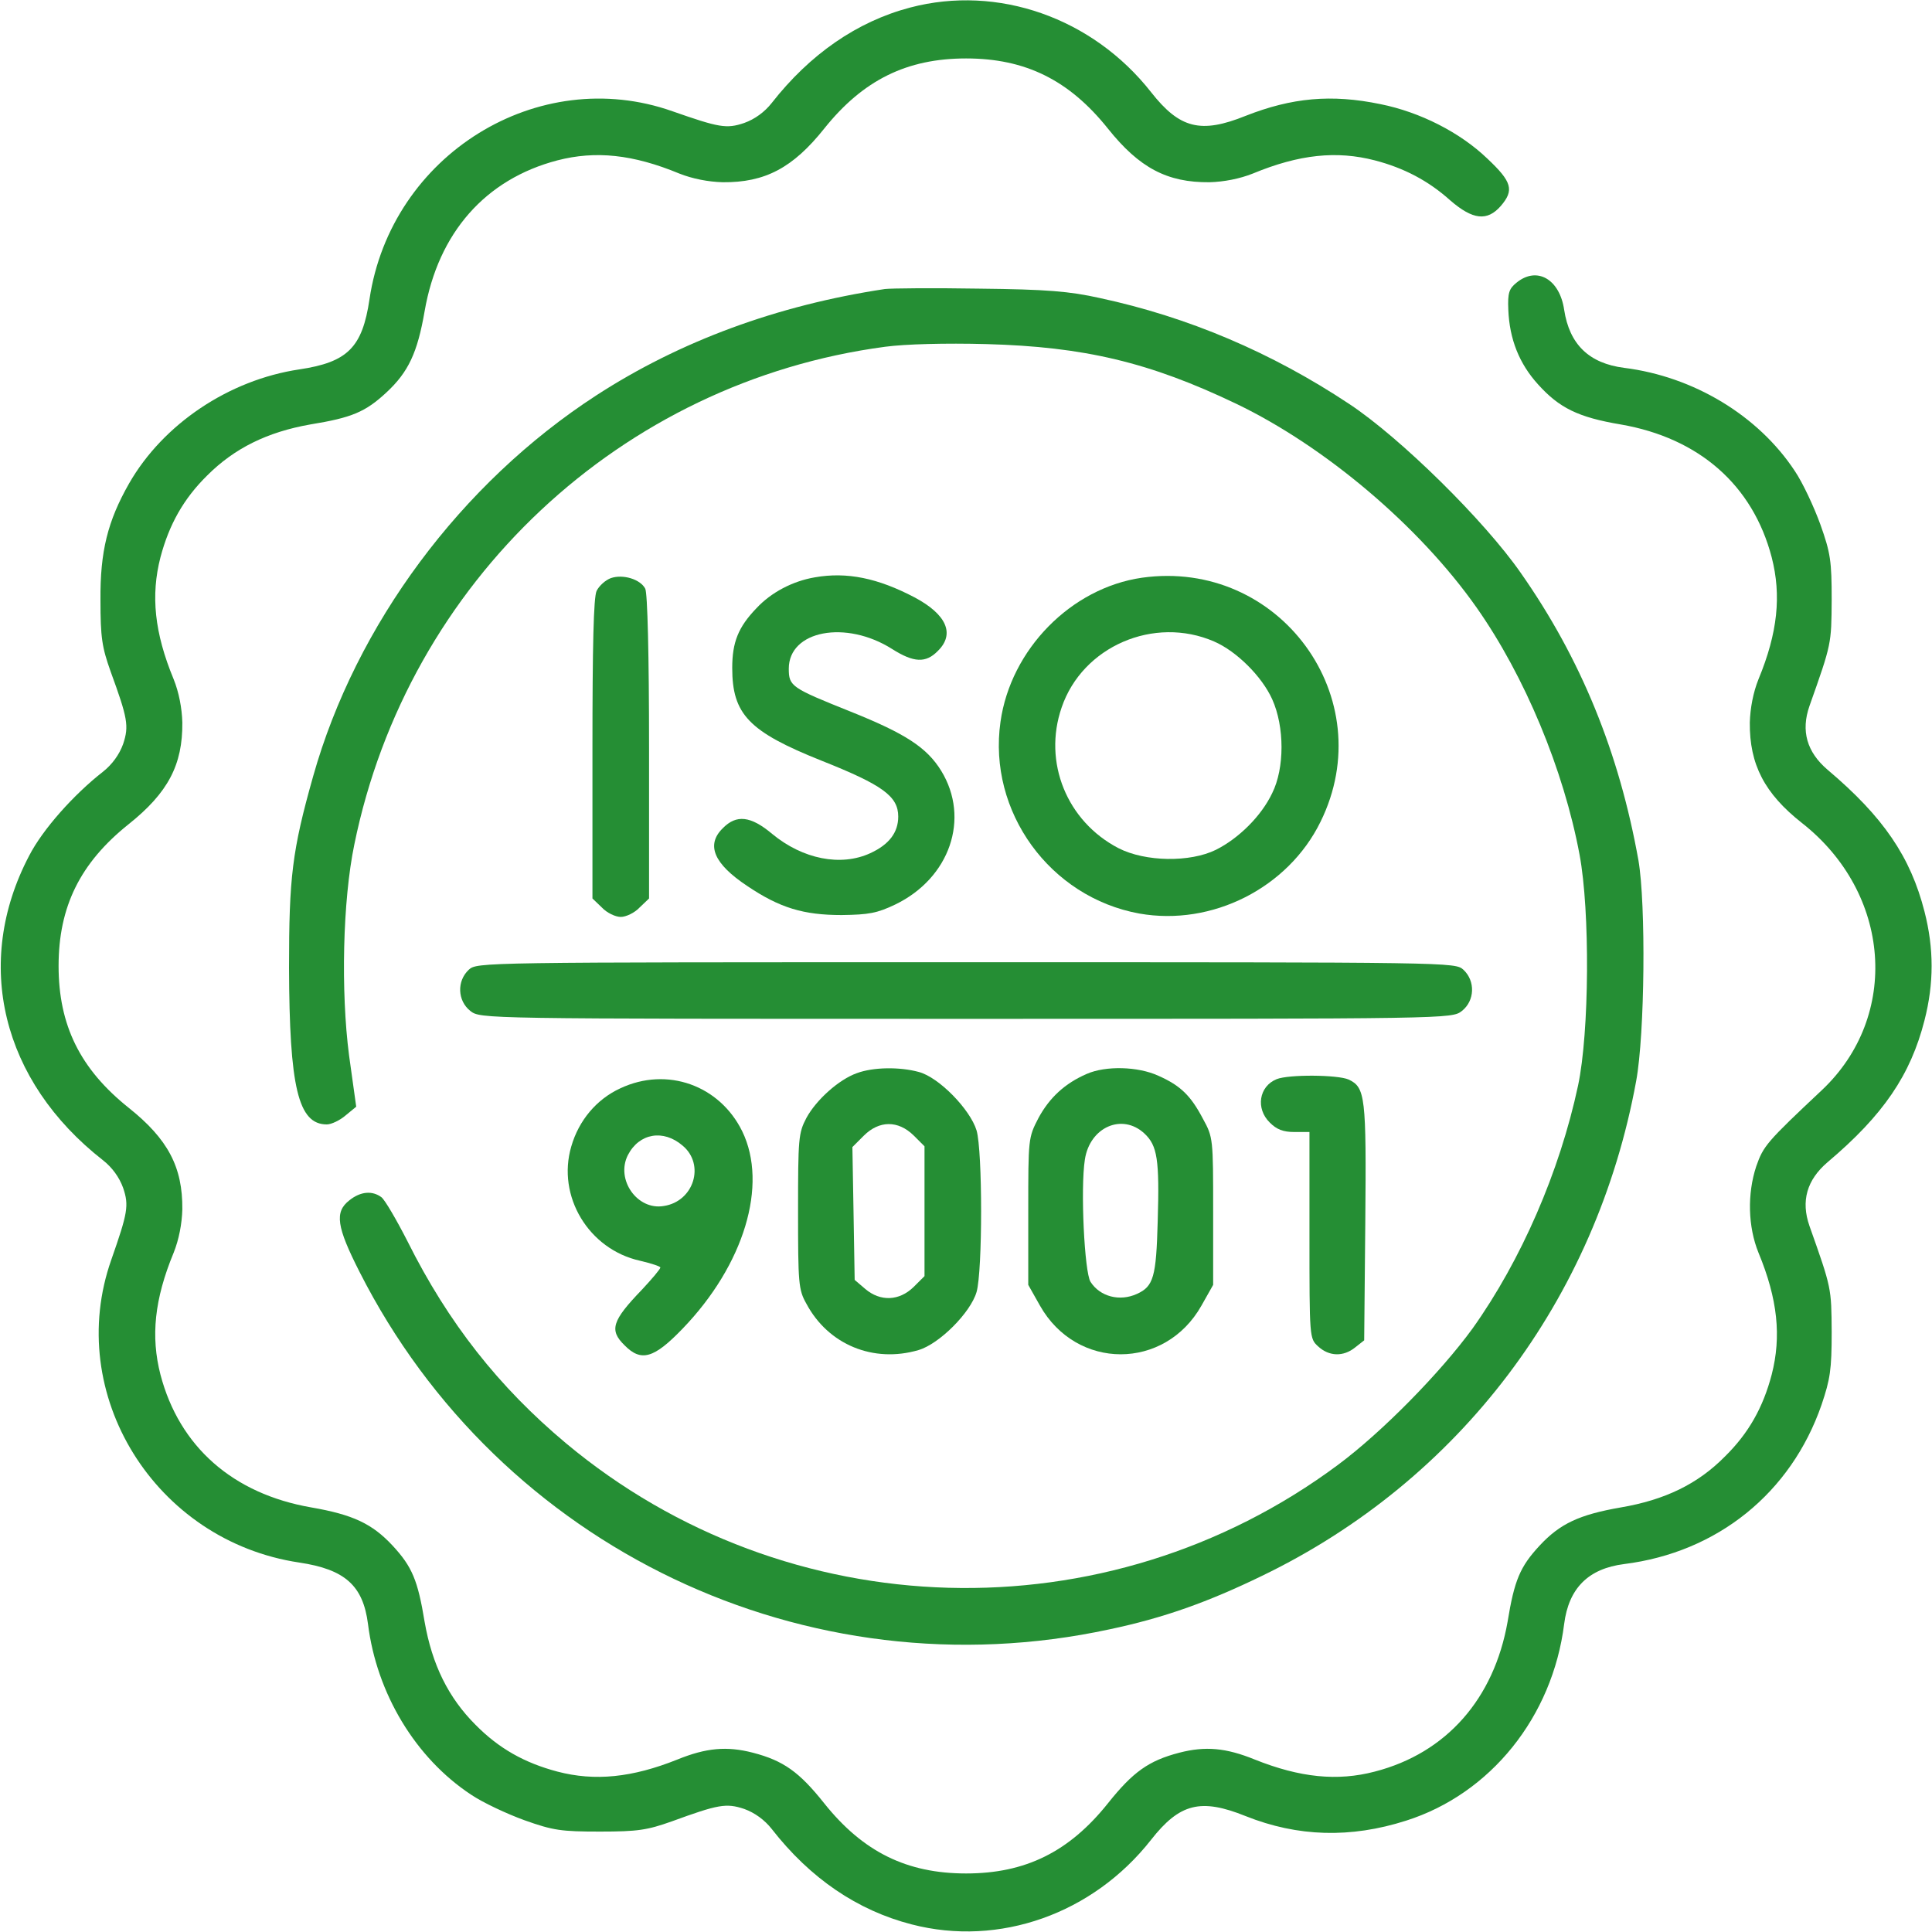 <svg width="40" height="40" viewBox="0 0 40 40" fill="none" xmlns="http://www.w3.org/2000/svg">
<g clip-path="url(#clip0_5375_13800)">
<path d="M18.845 0.156C17.744 0.445 16.767 1.124 15.978 2.132C15.83 2.32 15.627 2.468 15.408 2.546C15.041 2.671 14.884 2.64 13.924 2.304C11.142 1.32 8.095 3.202 7.65 6.195C7.502 7.195 7.197 7.499 6.197 7.648C4.736 7.866 3.377 8.781 2.674 10.007C2.228 10.788 2.072 11.421 2.08 12.421C2.08 13.202 2.111 13.398 2.291 13.905C2.642 14.867 2.674 15.03 2.549 15.405C2.47 15.624 2.322 15.827 2.134 15.976C1.525 16.452 0.884 17.171 0.603 17.718C-0.561 19.937 0.033 22.382 2.134 24.023C2.322 24.171 2.47 24.374 2.549 24.593C2.674 24.96 2.642 25.116 2.306 26.077C1.322 28.859 3.205 31.905 6.197 32.351C7.142 32.492 7.517 32.827 7.619 33.624C7.798 35.062 8.603 36.398 9.752 37.156C9.994 37.32 10.494 37.554 10.861 37.687C11.455 37.898 11.619 37.921 12.424 37.921C13.205 37.921 13.4 37.89 13.908 37.71C14.869 37.359 15.033 37.327 15.408 37.452C15.627 37.531 15.83 37.679 15.978 37.867C16.775 38.89 17.752 39.554 18.877 39.843C20.689 40.312 22.627 39.624 23.83 38.093C24.424 37.335 24.861 37.226 25.791 37.601C26.869 38.031 27.963 38.062 29.111 37.695C30.861 37.14 32.142 35.546 32.384 33.624C32.478 32.882 32.884 32.476 33.627 32.382C35.556 32.14 37.08 30.913 37.713 29.085C37.892 28.554 37.923 28.359 37.923 27.577C37.916 26.663 37.923 26.679 37.463 25.382C37.283 24.866 37.408 24.429 37.838 24.062C38.994 23.085 39.556 22.257 39.845 21.124C40.041 20.359 40.041 19.64 39.845 18.874C39.556 17.741 38.994 16.913 37.838 15.937C37.408 15.57 37.283 15.132 37.463 14.617C37.923 13.32 37.916 13.335 37.923 12.421C37.923 11.617 37.9 11.452 37.689 10.859C37.556 10.492 37.322 9.991 37.158 9.749C36.4 8.601 35.064 7.796 33.627 7.616C32.9 7.523 32.494 7.132 32.384 6.413C32.291 5.781 31.822 5.507 31.4 5.851C31.244 5.976 31.213 6.062 31.228 6.413C31.252 7.023 31.455 7.531 31.845 7.96C32.283 8.445 32.673 8.64 33.556 8.788C35.181 9.07 36.291 10.046 36.681 11.538C36.884 12.327 36.806 13.101 36.408 14.062C36.298 14.335 36.236 14.663 36.228 14.96C36.22 15.827 36.533 16.429 37.306 17.038C39.158 18.491 39.345 21.038 37.72 22.57C36.572 23.648 36.509 23.726 36.361 24.148C36.173 24.718 36.189 25.398 36.408 25.937C36.806 26.898 36.884 27.671 36.681 28.46C36.502 29.14 36.205 29.671 35.713 30.155C35.15 30.726 34.47 31.054 33.556 31.21C32.697 31.359 32.298 31.546 31.877 31.999C31.47 32.437 31.353 32.718 31.213 33.577C30.931 35.171 29.947 36.296 28.463 36.679C27.689 36.882 26.916 36.804 25.978 36.429C25.384 36.187 24.955 36.148 24.416 36.288C23.783 36.452 23.455 36.687 22.939 37.335C22.134 38.343 21.228 38.788 20.002 38.788C18.775 38.788 17.869 38.343 17.064 37.335C16.549 36.687 16.22 36.452 15.588 36.288C15.049 36.148 14.619 36.187 14.025 36.429C13.088 36.804 12.314 36.882 11.541 36.679C10.861 36.499 10.33 36.202 9.845 35.71C9.283 35.148 8.947 34.468 8.791 33.577C8.65 32.718 8.533 32.437 8.127 31.999C7.705 31.546 7.306 31.359 6.447 31.21C4.822 30.929 3.713 29.952 3.322 28.46C3.119 27.671 3.197 26.898 3.595 25.937C3.705 25.663 3.767 25.335 3.775 25.038C3.783 24.163 3.478 23.585 2.666 22.937C1.658 22.132 1.213 21.226 1.213 19.999C1.213 18.773 1.658 17.866 2.666 17.062C3.478 16.413 3.783 15.835 3.775 14.96C3.767 14.663 3.705 14.335 3.595 14.062C3.197 13.101 3.119 12.327 3.322 11.538C3.502 10.859 3.799 10.327 4.291 9.843C4.853 9.281 5.533 8.945 6.423 8.788C7.283 8.648 7.564 8.531 8.002 8.124C8.455 7.702 8.642 7.304 8.791 6.445C9.072 4.82 10.049 3.71 11.541 3.32C12.33 3.116 13.103 3.195 14.064 3.593C14.338 3.702 14.666 3.765 14.963 3.773C15.838 3.781 16.416 3.476 17.064 2.663C17.869 1.656 18.775 1.21 20.002 1.21C21.228 1.21 22.134 1.656 22.939 2.663C23.588 3.476 24.166 3.781 25.041 3.773C25.338 3.765 25.666 3.702 25.939 3.593C26.9 3.195 27.674 3.116 28.463 3.32C29.064 3.476 29.572 3.741 30.025 4.148C30.494 4.554 30.791 4.585 31.072 4.265C31.353 3.937 31.306 3.765 30.791 3.281C30.228 2.741 29.4 2.32 28.58 2.156C27.564 1.945 26.744 2.023 25.791 2.398C24.861 2.773 24.424 2.663 23.83 1.906C22.619 0.366 20.658 -0.321 18.845 0.156Z" fill="#258E34"/>
<path d="M18.32 5.984C16.094 6.32 14.078 7.062 12.344 8.187C9.539 10.007 7.367 12.937 6.484 16.07C6.047 17.616 5.984 18.163 5.984 20.038C5.992 22.507 6.172 23.28 6.766 23.28C6.859 23.28 7.039 23.195 7.156 23.093L7.375 22.913L7.227 21.851C7.055 20.53 7.094 18.648 7.336 17.484C8.445 12.046 12.859 7.905 18.328 7.179C18.742 7.124 19.57 7.101 20.422 7.124C22.445 7.179 23.797 7.499 25.594 8.359C27.43 9.241 29.383 10.89 30.57 12.577C31.57 13.999 32.375 15.937 32.703 17.695C32.922 18.866 32.906 21.374 32.672 22.476C32.289 24.265 31.492 26.093 30.492 27.499C29.828 28.413 28.617 29.648 27.703 30.327C22.914 33.89 16.297 33.702 11.719 29.882C10.328 28.718 9.281 27.39 8.438 25.702C8.211 25.257 7.969 24.843 7.898 24.788C7.711 24.648 7.469 24.663 7.234 24.851C6.922 25.093 6.969 25.398 7.445 26.335C10.344 32.054 16.703 35.085 22.969 33.734C24.086 33.499 25.008 33.171 26.133 32.624C30.219 30.648 33.047 26.905 33.875 22.382C34.055 21.405 34.078 18.718 33.922 17.812C33.523 15.585 32.734 13.64 31.484 11.859C30.734 10.78 29 9.07 27.938 8.366C26.328 7.296 24.594 6.562 22.773 6.171C22.141 6.03 21.672 5.991 20.273 5.976C19.328 5.96 18.453 5.968 18.32 5.984Z" fill="#258E34"/>
<path d="M12.648 11.969C12.539 12.008 12.406 12.125 12.352 12.234C12.289 12.367 12.266 13.367 12.266 15.516V18.602L12.461 18.789C12.562 18.898 12.742 18.984 12.852 18.984C12.961 18.984 13.141 18.898 13.242 18.789L13.438 18.602V15.469C13.438 13.57 13.406 12.273 13.359 12.188C13.258 11.992 12.898 11.883 12.648 11.969Z" fill="#258E34"/>
<path d="M16.871 11.953C16.41 12.031 15.964 12.266 15.66 12.594C15.285 12.984 15.16 13.297 15.16 13.828C15.16 14.789 15.503 15.148 17.011 15.75C18.269 16.25 18.597 16.484 18.597 16.906C18.597 17.234 18.41 17.484 18.019 17.664C17.41 17.945 16.621 17.789 15.988 17.266C15.542 16.891 15.246 16.859 14.964 17.148C14.613 17.492 14.777 17.883 15.472 18.344C16.144 18.797 16.636 18.945 17.425 18.945C17.988 18.938 18.16 18.906 18.535 18.727C19.667 18.18 20.089 16.945 19.488 15.961C19.191 15.477 18.746 15.188 17.613 14.734C16.386 14.242 16.331 14.211 16.331 13.844C16.331 13.055 17.511 12.828 18.472 13.438C18.917 13.719 19.167 13.734 19.417 13.477C19.777 13.125 19.597 12.719 18.933 12.367C18.175 11.969 17.535 11.836 16.871 11.953Z" fill="#258E34"/>
<path d="M23.644 11.961C22.175 12.172 20.925 13.445 20.714 14.945C20.449 16.805 21.738 18.578 23.589 18.914C25.097 19.18 26.668 18.383 27.339 17.016C28.605 14.453 26.488 11.562 23.644 11.961ZM25.136 13.281C25.605 13.484 26.128 14.008 26.339 14.476C26.597 15.047 26.597 15.906 26.339 16.422C26.113 16.898 25.644 17.359 25.175 17.594C24.636 17.859 23.714 17.844 23.16 17.562C22.089 17.008 21.589 15.781 21.98 14.648C22.41 13.383 23.894 12.742 25.136 13.281Z" fill="#258E34"/>
<path d="M9.705 20.078C9.455 20.312 9.471 20.719 9.737 20.93C9.948 21.094 9.948 21.094 20.002 21.094C30.057 21.094 30.057 21.094 30.268 20.93C30.534 20.719 30.549 20.312 30.299 20.078C30.127 19.922 30.088 19.922 20.002 19.922C9.916 19.922 9.877 19.922 9.705 20.078Z" fill="#258E34"/>
<path d="M17.742 22.218C17.367 22.35 16.898 22.772 16.695 23.147C16.531 23.46 16.523 23.569 16.523 25.077C16.523 26.569 16.531 26.702 16.695 26.991C17.148 27.843 18.086 28.225 19.016 27.952C19.445 27.827 20.094 27.178 20.219 26.749C20.344 26.311 20.344 23.835 20.219 23.405C20.086 22.968 19.438 22.303 19.023 22.194C18.625 22.085 18.078 22.093 17.742 22.218ZM18.914 23.506L19.141 23.733V25.077V26.421L18.914 26.647C18.617 26.936 18.227 26.952 17.914 26.686L17.695 26.499L17.672 25.124L17.648 23.749L17.883 23.514C18.203 23.194 18.594 23.194 18.914 23.506Z" fill="#258E34"/>
<path d="M22.5 22.234C22.047 22.43 21.727 22.727 21.5 23.148C21.289 23.555 21.289 23.57 21.289 25.078V26.602L21.531 27.031C22.289 28.375 24.117 28.375 24.875 27.031L25.117 26.602V25.078C25.117 23.578 25.117 23.547 24.906 23.164C24.656 22.688 24.445 22.477 23.984 22.273C23.562 22.078 22.891 22.062 22.5 22.234ZM23.695 23.469C23.961 23.719 24.008 24 23.969 25.289C23.938 26.438 23.883 26.633 23.539 26.789C23.18 26.953 22.773 26.844 22.578 26.539C22.453 26.344 22.367 24.609 22.461 24.008C22.562 23.336 23.234 23.039 23.695 23.469Z" fill="#258E34"/>
<path d="M26.431 22.343C26.064 22.492 25.994 22.953 26.29 23.242C26.431 23.383 26.564 23.437 26.798 23.437H27.111V25.57C27.111 27.703 27.111 27.711 27.29 27.875C27.517 28.086 27.814 28.093 28.056 27.898L28.244 27.75L28.267 25.305C28.29 22.695 28.267 22.515 27.923 22.351C27.697 22.25 26.681 22.242 26.431 22.343Z" fill="#258E34"/>
<path d="M12.844 22.532C12.352 22.758 11.984 23.195 11.828 23.735C11.524 24.766 12.188 25.867 13.25 26.102C13.484 26.157 13.672 26.219 13.672 26.242C13.672 26.274 13.5 26.477 13.289 26.703C12.672 27.344 12.609 27.539 12.93 27.852C13.274 28.203 13.539 28.125 14.133 27.508C15.406 26.188 15.906 24.532 15.367 23.422C14.899 22.469 13.812 22.078 12.844 22.532ZM14.133 23.719C14.602 24.11 14.367 24.875 13.742 24.969C13.195 25.063 12.742 24.422 13 23.914C13.234 23.461 13.734 23.375 14.133 23.719Z" fill="#258E34"/>
</g>
<defs>
<clipPath id="clip0_5375_13800">
<rect width="40" height="40" fill="white"/>
</clipPath>
</defs>
</svg>
